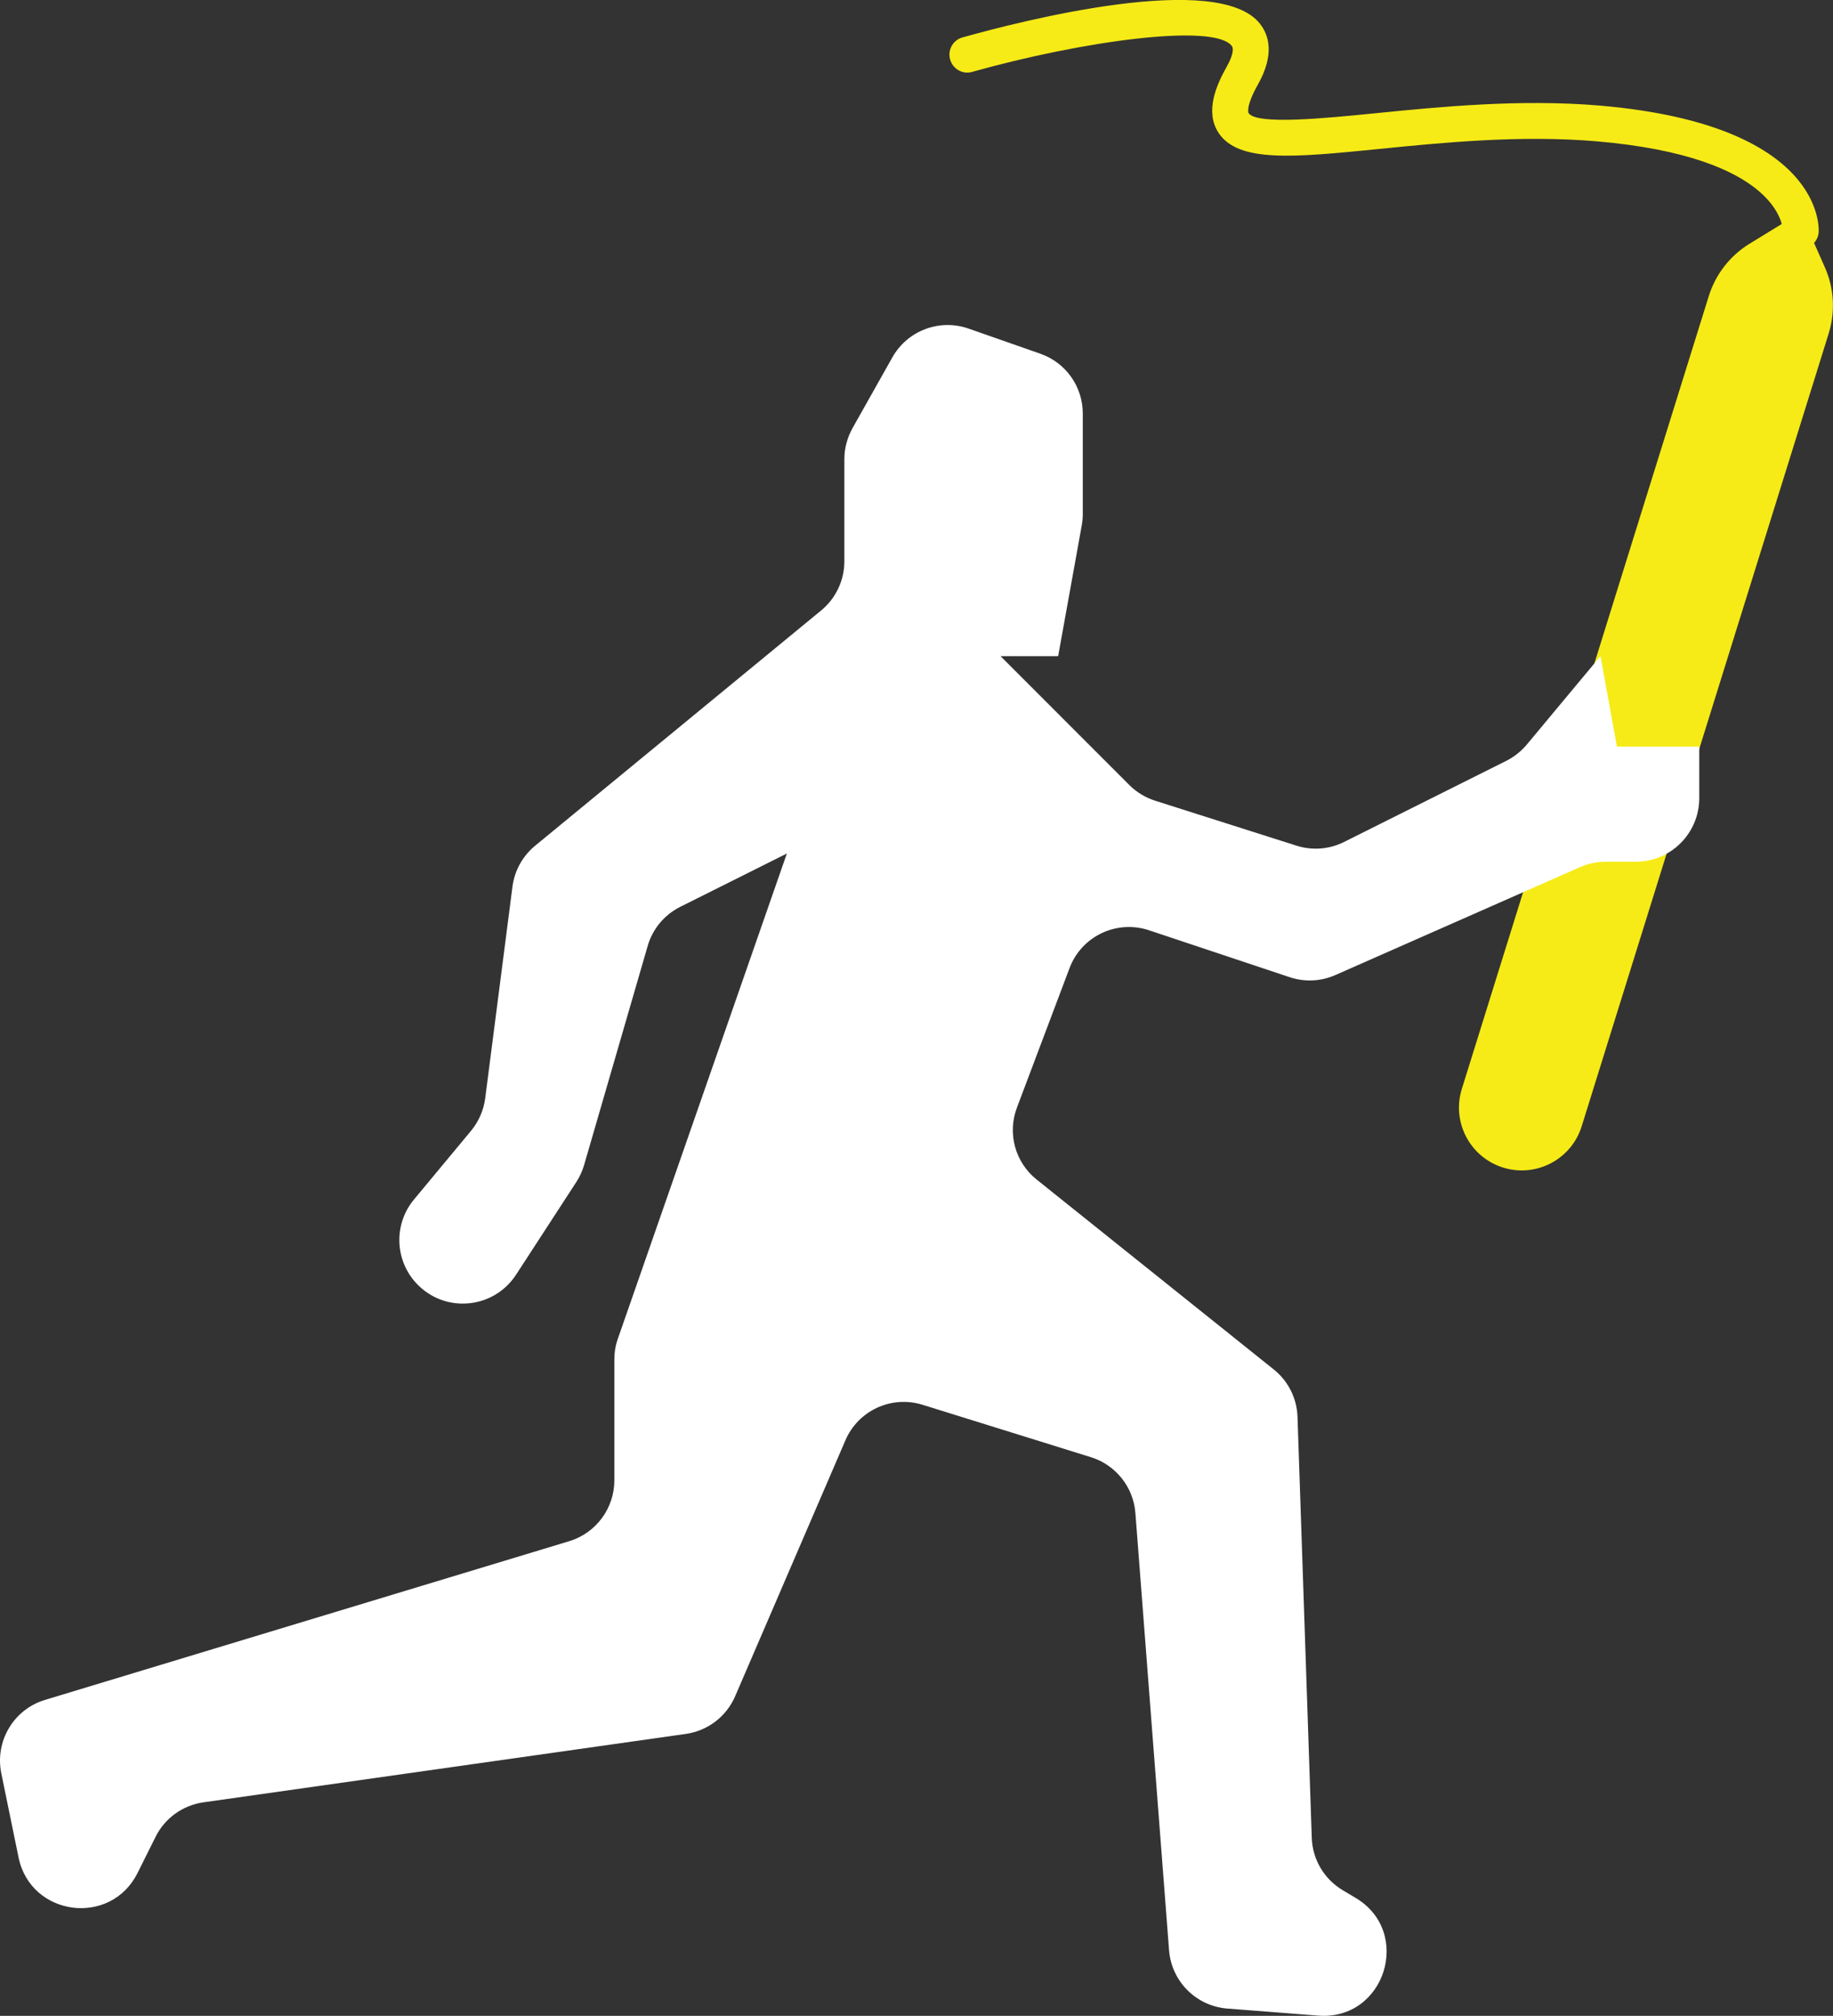 <?xml version="1.0" encoding="utf-8"?>
<!-- Generator: Adobe Illustrator 16.0.0, SVG Export Plug-In . SVG Version: 6.00 Build 0)  -->
<!DOCTYPE svg PUBLIC "-//W3C//DTD SVG 1.1//EN" "http://www.w3.org/Graphics/SVG/1.1/DTD/svg11.dtd">
<svg version="1.1" id="Layer_1" xmlns="http://www.w3.org/2000/svg" xmlns:xlink="http://www.w3.org/1999/xlink" x="0px" y="0px"
	 width="29.452px" height="32.383px" viewBox="0 0 29.452 32.383" style="enable-background:new 0 0 29.452 32.383;"
	 xml:space="preserve">
<rect x="0" y="0" width="29.452" height="32.383" fill="#333333" stroke="none"/>
<path style="fill:#F6EB16;" d="M29.383,5.356c0.108-0.35,0.087-0.728-0.062-1.062l-0.39-0.881l-0.821,0.503
	c-0.312,0.191-0.545,0.491-0.654,0.841l-3.968,12.736c-0.166,0.531,0.131,1.097,0.663,1.263c0.531,0.166,1.097-0.131,1.263-0.663
	L29.383,5.356z"/>
<path style="fill:#FFFFFF;" d="M9.871,21.842v1.939c0,0.449-0.294,0.846-0.725,0.977l-8.421,2.549
	c-0.505,0.151-0.81,0.664-0.704,1.181l0.277,1.35c0.195,0.948,1.478,1.117,1.911,0.252L2.5,29.507
	C2.65,29.206,2.937,29,3.269,28.953l7.751-1.099c0.353-0.05,0.652-0.28,0.793-0.607l1.771-4.11c0.206-0.479,0.741-0.726,1.24-0.57
	l2.706,0.842c0.397,0.124,0.681,0.479,0.713,0.896l0.541,7.023c0.038,0.501,0.436,0.899,0.937,0.938l1.457,0.113
	c1.078,0.086,1.529-1.347,0.597-1.895l-0.195-0.116c-0.301-0.177-0.491-0.495-0.503-0.844l-0.229-6.763
	c-0.01-0.297-0.148-0.575-0.382-0.762l-3.81-3.051c-0.345-0.275-0.473-0.743-0.316-1.156l0.845-2.24
	c0.193-0.514,0.757-0.781,1.277-0.608l2.261,0.754c0.24,0.08,0.502,0.068,0.734-0.035l3.932-1.734
	c0.13-0.058,0.271-0.086,0.412-0.086h0.482c0.562,0,1.02-0.457,1.02-1.021v-0.829H25.98l-0.264-1.453l-1.184,1.421
	c-0.091,0.108-0.201,0.196-0.327,0.26l-2.608,1.304c-0.238,0.119-0.512,0.141-0.765,0.06l-2.274-0.723
	c-0.155-0.05-0.297-0.136-0.412-0.251l-2.069-2.07h0.925l0.38-2.105c0.011-0.06,0.016-0.12,0.016-0.182v-1.61
	c0-0.434-0.273-0.819-0.683-0.962l-1.151-0.403c-0.467-0.164-0.983,0.031-1.226,0.462l-0.639,1.135
	c-0.085,0.153-0.132,0.325-0.132,0.5v1.641c0,0.305-0.136,0.593-0.37,0.787l-4.6,3.783c-0.2,0.165-0.33,0.4-0.363,0.657l-0.438,3.4
	c-0.025,0.191-0.104,0.372-0.227,0.521L6.651,19.27c-0.343,0.414-0.306,1.023,0.086,1.393C7.2,21.1,7.944,21.011,8.292,20.477
	l0.969-1.49c0.054-0.084,0.096-0.175,0.124-0.271l1.022-3.521c0.078-0.272,0.269-0.5,0.522-0.627l1.714-0.857l-2.716,7.796
	C9.889,21.613,9.871,21.728,9.871,21.842"/>
<path style="fill:#F6EB16;" d="M28.933,3.999c-0.007,0-0.015,0-0.022-0.001c-0.155-0.011-0.274-0.146-0.266-0.302
	c-0.001-0.035-0.043-1.173-2.992-1.426c-1.229-0.104-2.484,0.022-3.494,0.123c-1.363,0.136-2.263,0.226-2.581-0.261
	c-0.223-0.343-0.031-0.769,0.132-1.06c0.091-0.16,0.121-0.285,0.081-0.335c-0.286-0.368-2.39-0.082-4.171,0.418
	c-0.15,0.045-0.311-0.046-0.354-0.2c-0.043-0.152,0.046-0.312,0.2-0.354c0.951-0.267,4.109-1.074,4.779-0.219
	c0.138,0.174,0.243,0.485-0.032,0.974c-0.204,0.362-0.152,0.46-0.152,0.46c0.128,0.196,1.235,0.083,2.041,0.003
	c1.034-0.103,2.32-0.231,3.601-0.123c3.604,0.31,3.523,1.966,3.519,2.036C29.208,3.885,29.082,3.999,28.933,3.999"/>
</svg>

